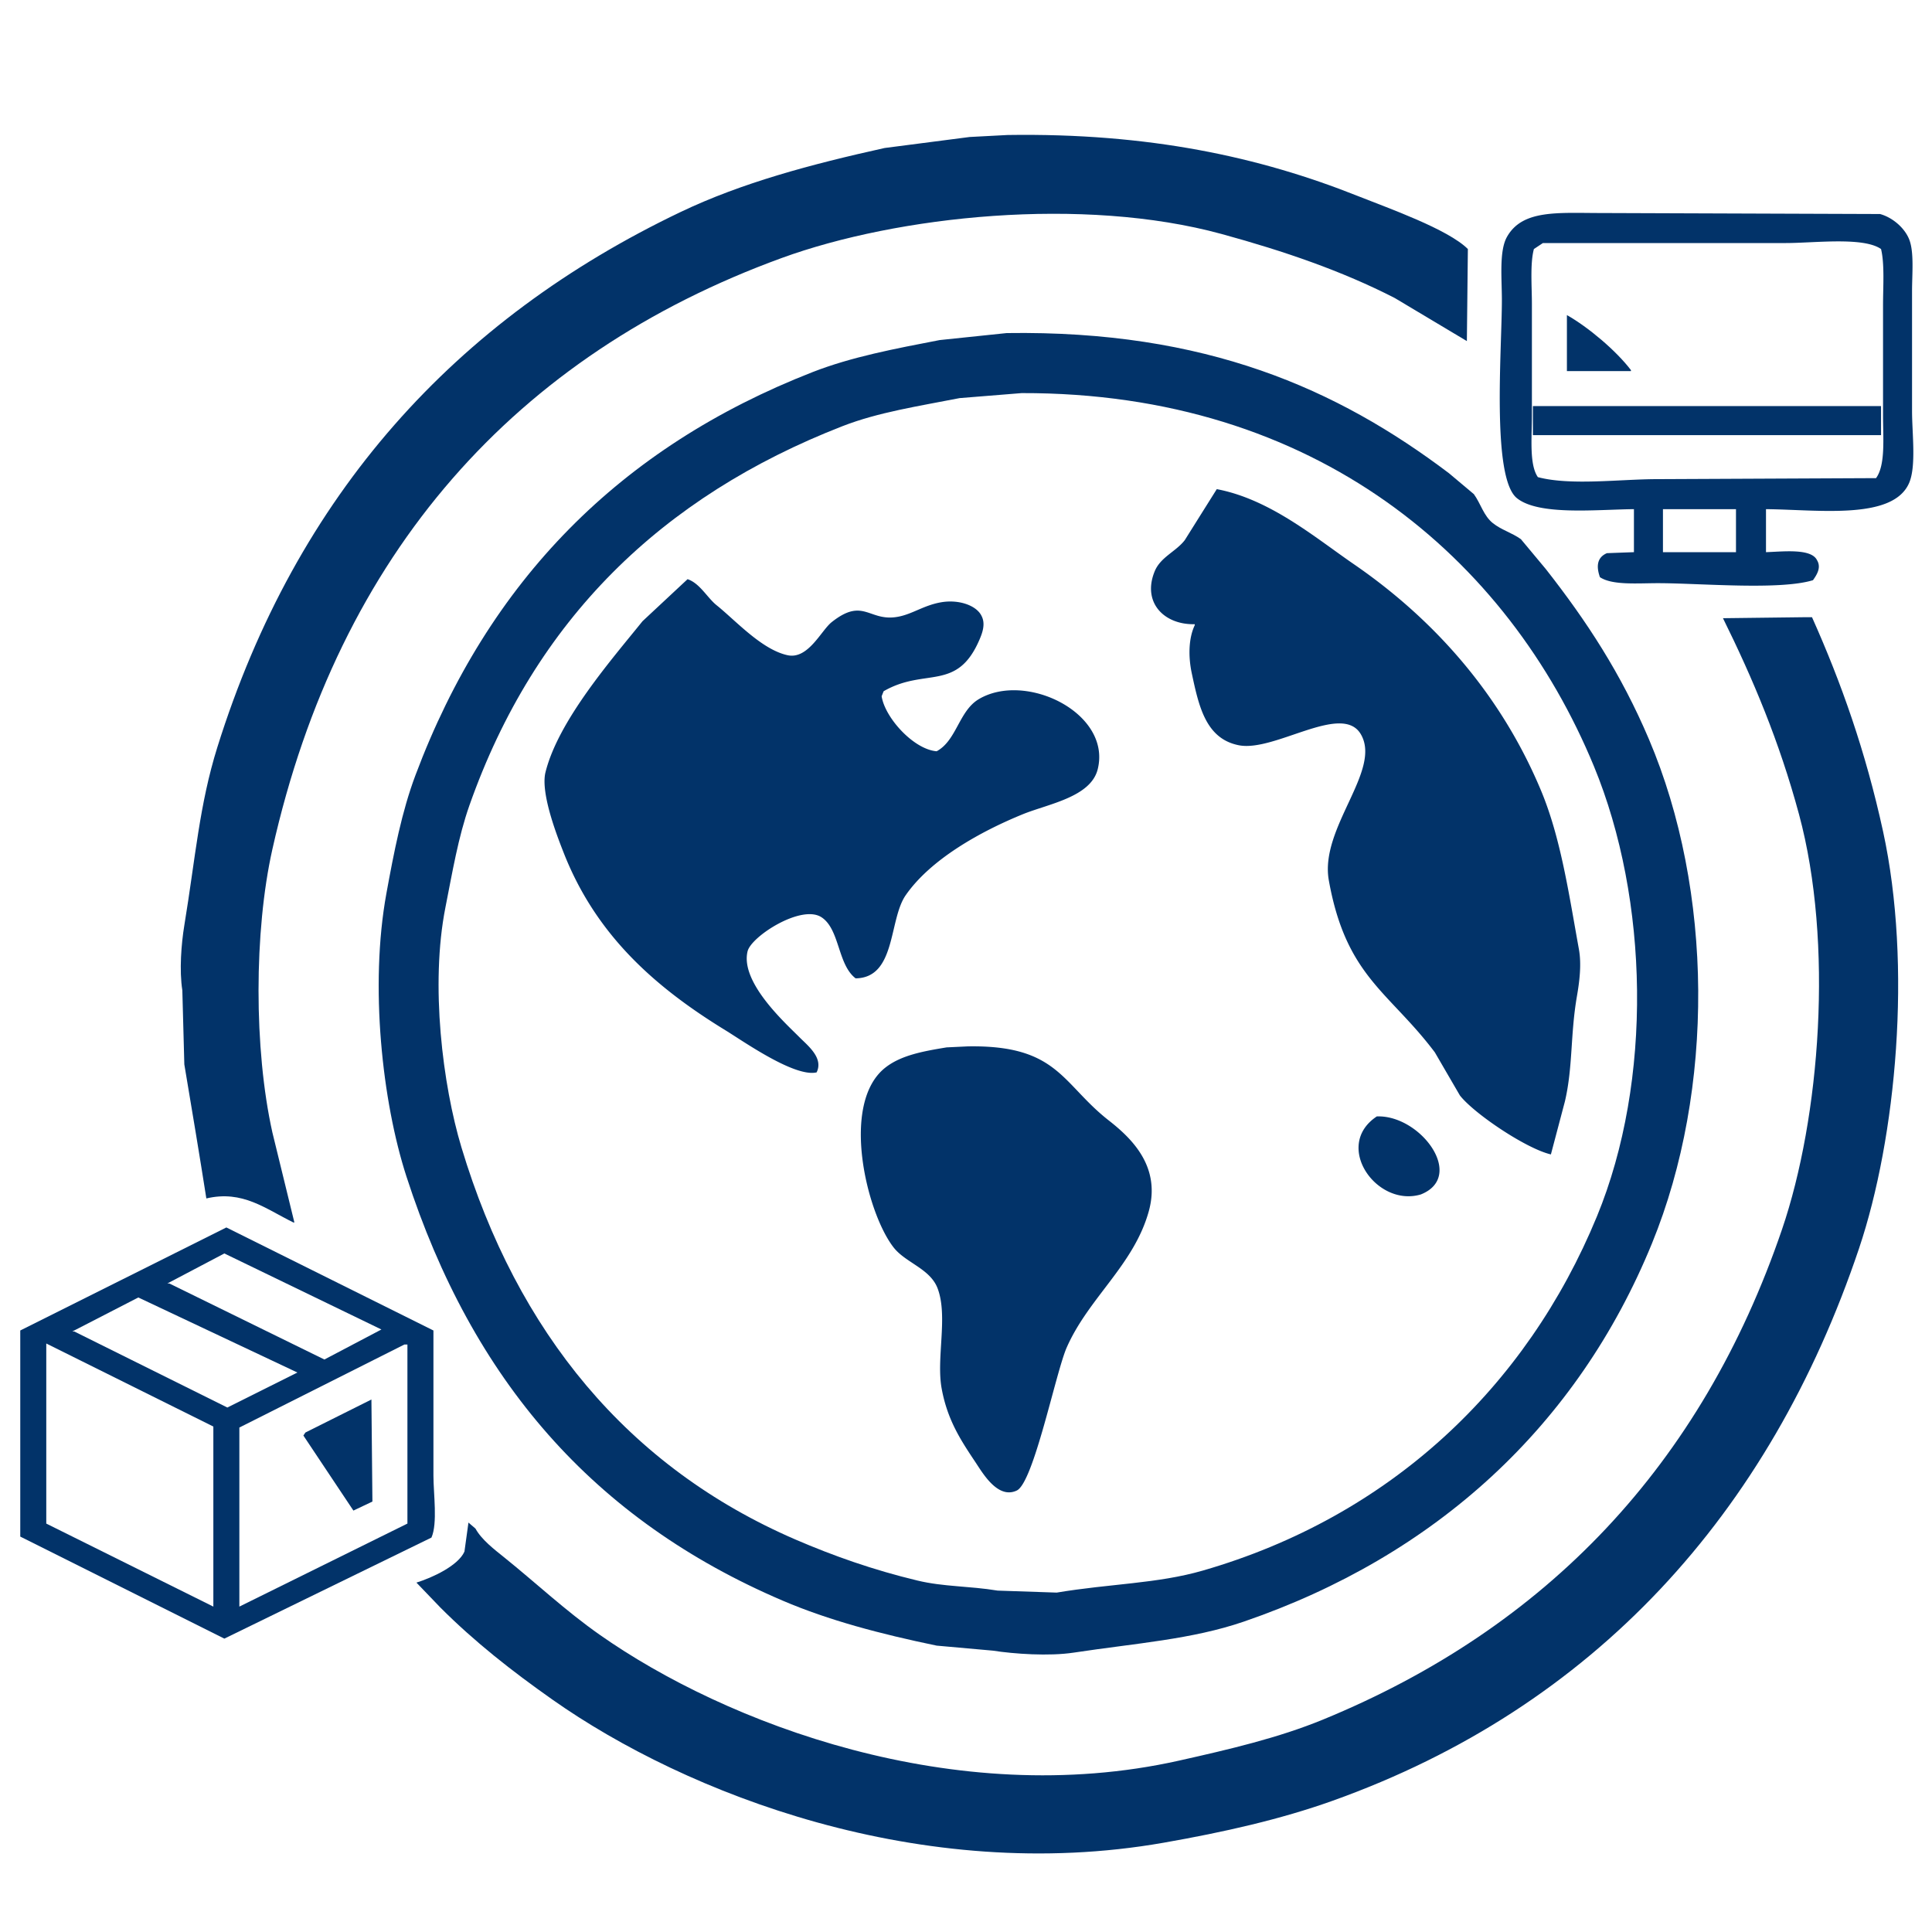 <?xml version="1.0" standalone="no"?><!DOCTYPE svg PUBLIC "-//W3C//DTD SVG 1.1//EN" "http://www.w3.org/Graphics/SVG/1.1/DTD/svg11.dtd"><svg t="1652085513704" class="icon" viewBox="0 0 1024 1024" version="1.1" xmlns="http://www.w3.org/2000/svg" p-id="18119" xmlns:xlink="http://www.w3.org/1999/xlink" width="200" height="200"><defs><style type="text/css">@font-face { font-family: feedback-iconfont; src: url("//at.alicdn.com/t/font_1031158_u69w8yhxdu.woff2?t=1630033759944") format("woff2"), url("//at.alicdn.com/t/font_1031158_u69w8yhxdu.woff?t=1630033759944") format("woff"), url("//at.alicdn.com/t/font_1031158_u69w8yhxdu.ttf?t=1630033759944") format("truetype"); }
</style></defs><path d="M229.729 782.072c0 9.553 2.286 25.442-1.058 32.879-36.583 17.851-73.18 35.701-109.763 53.552-36.047-18.027-72.115-36.054-108.169-54.081V705.188c36.407-18.203 72.827-36.407 109.234-54.61 36.583 18.203 73.173 36.407 109.756 54.61v76.884z m-13.787 25.456V712.61h-1.587c-29.161 14.668-58.328 29.344-87.489 44.013v94.911c29.69-14.668 59.387-29.337 89.076-44.005z m-44.005-86.96c10.068-5.306 20.151-10.612 30.219-15.91-27.742-13.434-55.499-26.868-83.248-40.301-10.068 5.306-20.144 10.612-30.219 15.91h1.058l82.19 40.301z m-51.435 25.449c12.368-6.188 24.744-12.375 37.119-18.556-28.102-13.257-56.212-26.515-84.314-39.772-11.663 6.011-23.326 12.023-34.996 18.027h1.065c27.037 13.434 54.088 26.868 81.125 40.301z m-7.422 105.516v-95.44l-88.554-44.013v95.447c29.513 14.668 59.041 29.337 88.554 44.005z" p-id="18120" fill="#023369"></path><path d="M196.857 741.778l0.529 54.081c-3.358 1.595-6.717 3.182-10.075 4.777-8.834-13.257-17.674-26.515-26.508-39.772l1.058-1.587c11.663-5.835 23.333-11.67 34.996-17.498zM729.748 591.721c23.22-0.847 47.244 31.842 23.333 41.353-23.467 7.006-46.68-25.887-23.333-41.353zM587.643 593.837c11.91 9.334 27.884 24.328 21.209 48.253-7.923 28.427-31.877 45.776-43.476 72.115-5.786 13.137-17.547 71.783-26.515 75.826-9.969 4.671-17.949-9.165-21.738-14.852-7.789-11.677-14.944-22.387-18.027-39.236-2.956-16.136 3.443-38.206-2.124-53.022-3.965-10.548-16.926-13.547-23.333-21.738-14.337-18.344-28.547-76.595-4.24-95.447 8.255-6.399 19.607-8.516 32.343-10.604l11.141-0.529c47.865-0.847 49.791 19.678 74.761 39.236zM836.859 503.166c1.489 8.234 0.191 17.674-1.065 24.92-3.528 20.475-2.081 37.387-6.357 55.675-2.476 9.37-4.953 18.74-7.429 28.102-13.116-3.034-40.852-21.717-48.246-31.284a38007.323 38007.323 0 0 1-13.257-22.796c-24.349-32.35-47.046-40.076-56.205-91.2-4.981-27.778 28.222-58.229 16.969-77.421-9.977-17.004-45.685 9.596-64.692 5.835-17.547-3.471-21.209-20.786-24.92-38.178-1.849-8.657-1.757-18.429 1.587-25.449v-0.529c-16.425 0.395-27.996-11.684-21.209-28.102 3.09-7.479 11.282-10.428 15.91-16.439 5.651-9.017 11.31-18.027 16.969-27.044 28.236 5.348 52.035 25.612 72.637 39.765 42.799 29.415 77.971 69.222 99.159 119.838 10.506 25.097 14.817 54.857 20.151 84.307zM518.71 370.607c24.948-14.915 70.534 7.38 63.098 37.119-3.704 14.824-26.352 18.38-39.765 23.862-22.655 9.25-48.888 23.939-62.039 42.947-9.017 13.032-5.009 43.716-26.508 44.013-9.574-7.288-8.347-25.929-18.034-32.35-10.668-7.07-37.331 10.118-39.236 18.027-3.972 16.496 20.101 38.086 27.573 45.607 4.41 4.431 12.799 10.964 9.017 18.556-11.691 2.695-38.82-16.496-48.253-22.274-37.719-23.1-68.827-50.722-85.901-94.382-3.02-7.726-12.333-31.2-9.546-42.418 6.851-27.545 35.235-59.937 51.435-80.066 7.952-7.422 15.91-14.845 23.862-22.267 6.442 2.095 10.456 9.835 15.374 13.787 10.104 8.107 23.925 23.551 37.648 26.508 10.873 2.349 17.801-13.095 23.333-17.498 17.533-13.942 19.89 0.804 36.583-3.182 7.133-1.7 12.968-5.983 21.745-7.422 9.264-1.517 18.627 1.771 21.209 7.422 2.095 4.149 0.339 8.897-1.065 12.199-11.966 28.159-28.885 14.824-50.899 27.573-0.353 0.882-0.706 1.764-1.058 2.653 1.771 11.479 17.032 28.215 29.161 29.161 10.562-5.68 11.79-21.308 22.267-27.573zM1011.836 126.696c2.773 6.717 1.587 18.457 1.587 27.573v63.627c0 11.677 2.314 29.288-1.587 38.178-8.643 19.678-47.942 14.062-75.826 13.787v22.804c9.292-0.332 23.989-2.074 27.044 4.24 2.427 4.008-0.233 7.874-2.124 10.604-17.632 5.447-60.134 1.587-82.183 1.587-11.091 0-24.193 1.178-30.755-3.182-1.94-5.524-1.693-10.407 3.711-12.721l14.316-0.529v-22.804c-20.376 0.233-50.49 3.471-62.039-5.835-13.504-10.88-7.952-78.888-7.952-104.987 0-11.268-1.517-25.922 2.653-33.401 8.163-14.654 26.945-12.728 49.84-12.728l147.941 0.529c6.639 1.841 12.898 7.26 15.374 13.257z m-13.787 34.996c0-9.673 0.882-21.731-1.058-29.697-9.426-6.569-35.419-3.175-50.377-3.175h-128.848c-1.587 1.058-3.182 2.117-4.77 3.175-2.074 7.669-1.058 19.756-1.058 29.168v59.387c0 11.303-1.468 25.717 3.175 32.343 17.335 4.607 43.61 1.065 63.105 1.065 38.7-0.176 77.413-0.36 116.12-0.536 5.08-6.943 3.711-21.195 3.711-33.401v-58.328zM920.107 292.664v-22.804h-38.707v22.804h38.707z" p-id="18121" fill="#023369"></path><path d="M998.05 440.598c15.508 71.155 7.027 162.383-12.728 221.114-47.371 140.815-140.709 243.296-278.906 292.692-27.764 9.92-57.707 16.665-89.613 22.267-128.474 22.578-253.068-25.88-323.977-75.826-21.47-15.12-41.155-30.551-59.387-48.782l-12.721-13.25c8.22-2.54 22.105-8.89 25.449-16.439 0.706-5.129 1.411-10.252 2.124-15.381 1.235 1.065 2.469 2.124 3.711 3.182 3.323 6.018 10.118 11.148 15.374 15.381 16.863 13.568 32.159 28.018 50.377 40.83 66.795 46.976 188.108 93.366 307.008 66.809 26.903-6.011 52.874-12.107 76.355-21.745 118.512-48.634 200.787-135.043 243.381-259.814 20.235-59.281 27.418-151.864 9.01-220.048-10.442-38.686-24.426-71.797-40.294-103.928l43.476-0.529h3.711c15.565 34.791 28.462 71.317 37.648 113.467zM996.991 220.02v10.604h-184.524v-10.075-5.306h184.524v4.777z" p-id="18122" fill="#023369"></path><path d="M873.971 391.816c34.107 80.222 35.003 185.54 1.595 267.243-39.553 96.739-114.723 165.58-216.337 200.434-27.58 9.454-57.058 11.423-90.142 16.432-13.116 1.99-31.404 0.713-42.954-1.058-9.892-0.882-19.791-1.771-29.69-2.653-29.654-6.145-57.122-13.363-81.661-23.862-100.118-42.813-164.317-116.586-199.369-224.818-12.82-39.589-19.565-101-10.604-150.057 3.993-21.858 8.17-43.363 15.381-62.569 38.671-103.11 108.55-173.884 210.502-213.691 20.645-8.057 43.568-12.382 67.338-16.969 11.846-1.235 23.685-2.469 35.532-3.711 105.622-1.566 175.246 29.598 234.364 74.238 4.417 3.711 8.841 7.422 13.257 11.134 3.746 5.221 5.143 11.444 10.075 15.374 4.516 3.605 9.913 4.988 14.845 8.488 4.417 5.299 8.834 10.604 13.257 15.903 21.583 27.51 39.751 55.181 54.61 90.142z m-27.573 252.927c29.69-72.051 27.552-168.035-1.587-238.612-45.473-110.13-147.263-198.148-303.297-197.781-10.957 0.889-21.922 1.771-32.879 2.653-21.802 4.276-43.131 7.493-62.032 14.845-95.899 37.331-163.089 102.602-197.781 200.963-5.948 16.863-9.01 35.313-12.728 54.088-8.142 41.134-1.439 94.304 8.488 127.254 29.535 98.072 88.272 169.503 177.094 207.856 19.861 8.572 41.176 16.108 64.692 21.738 13.822 3.316 27.15 2.808 42.418 5.306l31.284 1.058c28.37-4.755 53.333-4.713 77.413-11.663 99.145-28.617 171.591-97.106 208.915-187.706zM864.432 196.158v0.529h-33.937v-29.69c11.388 6.449 26.106 18.874 33.937 29.161z" p-id="18123" fill="#023369"></path><path d="M778.001 131.995l-0.529 48.789c-12.728-7.606-25.456-15.205-38.178-22.804-27.933-14.351-58.625-24.871-91.736-33.937-73.469-20.115-171.753-9.723-233.306 12.728C273.417 188.136 179.585 293.017 144.364 450.144c-9.744 43.469-9.814 105.953 0 150.057 3.888 15.903 7.775 31.813 11.663 47.724h-0.529c-14.824-7.232-26.818-17.251-46.129-12.728-3.514-22.366-7.542-46.517-11.67-71.049l-1.058-39.243c-1.658-10.597-0.564-24.589 1.058-34.466 5.927-35.983 7.973-63.923 17.498-94.382 41.995-134.225 126.372-226.744 245.505-283.675 32.413-15.487 69.109-25.287 108.169-33.937 15.021-1.94 30.05-3.888 45.071-5.835l20.151-1.058c74.803-1.129 133.442 11.564 185.582 32.343 15.882 6.329 47.801 17.568 58.328 28.102z" p-id="18124" fill="#023369"></path></svg>